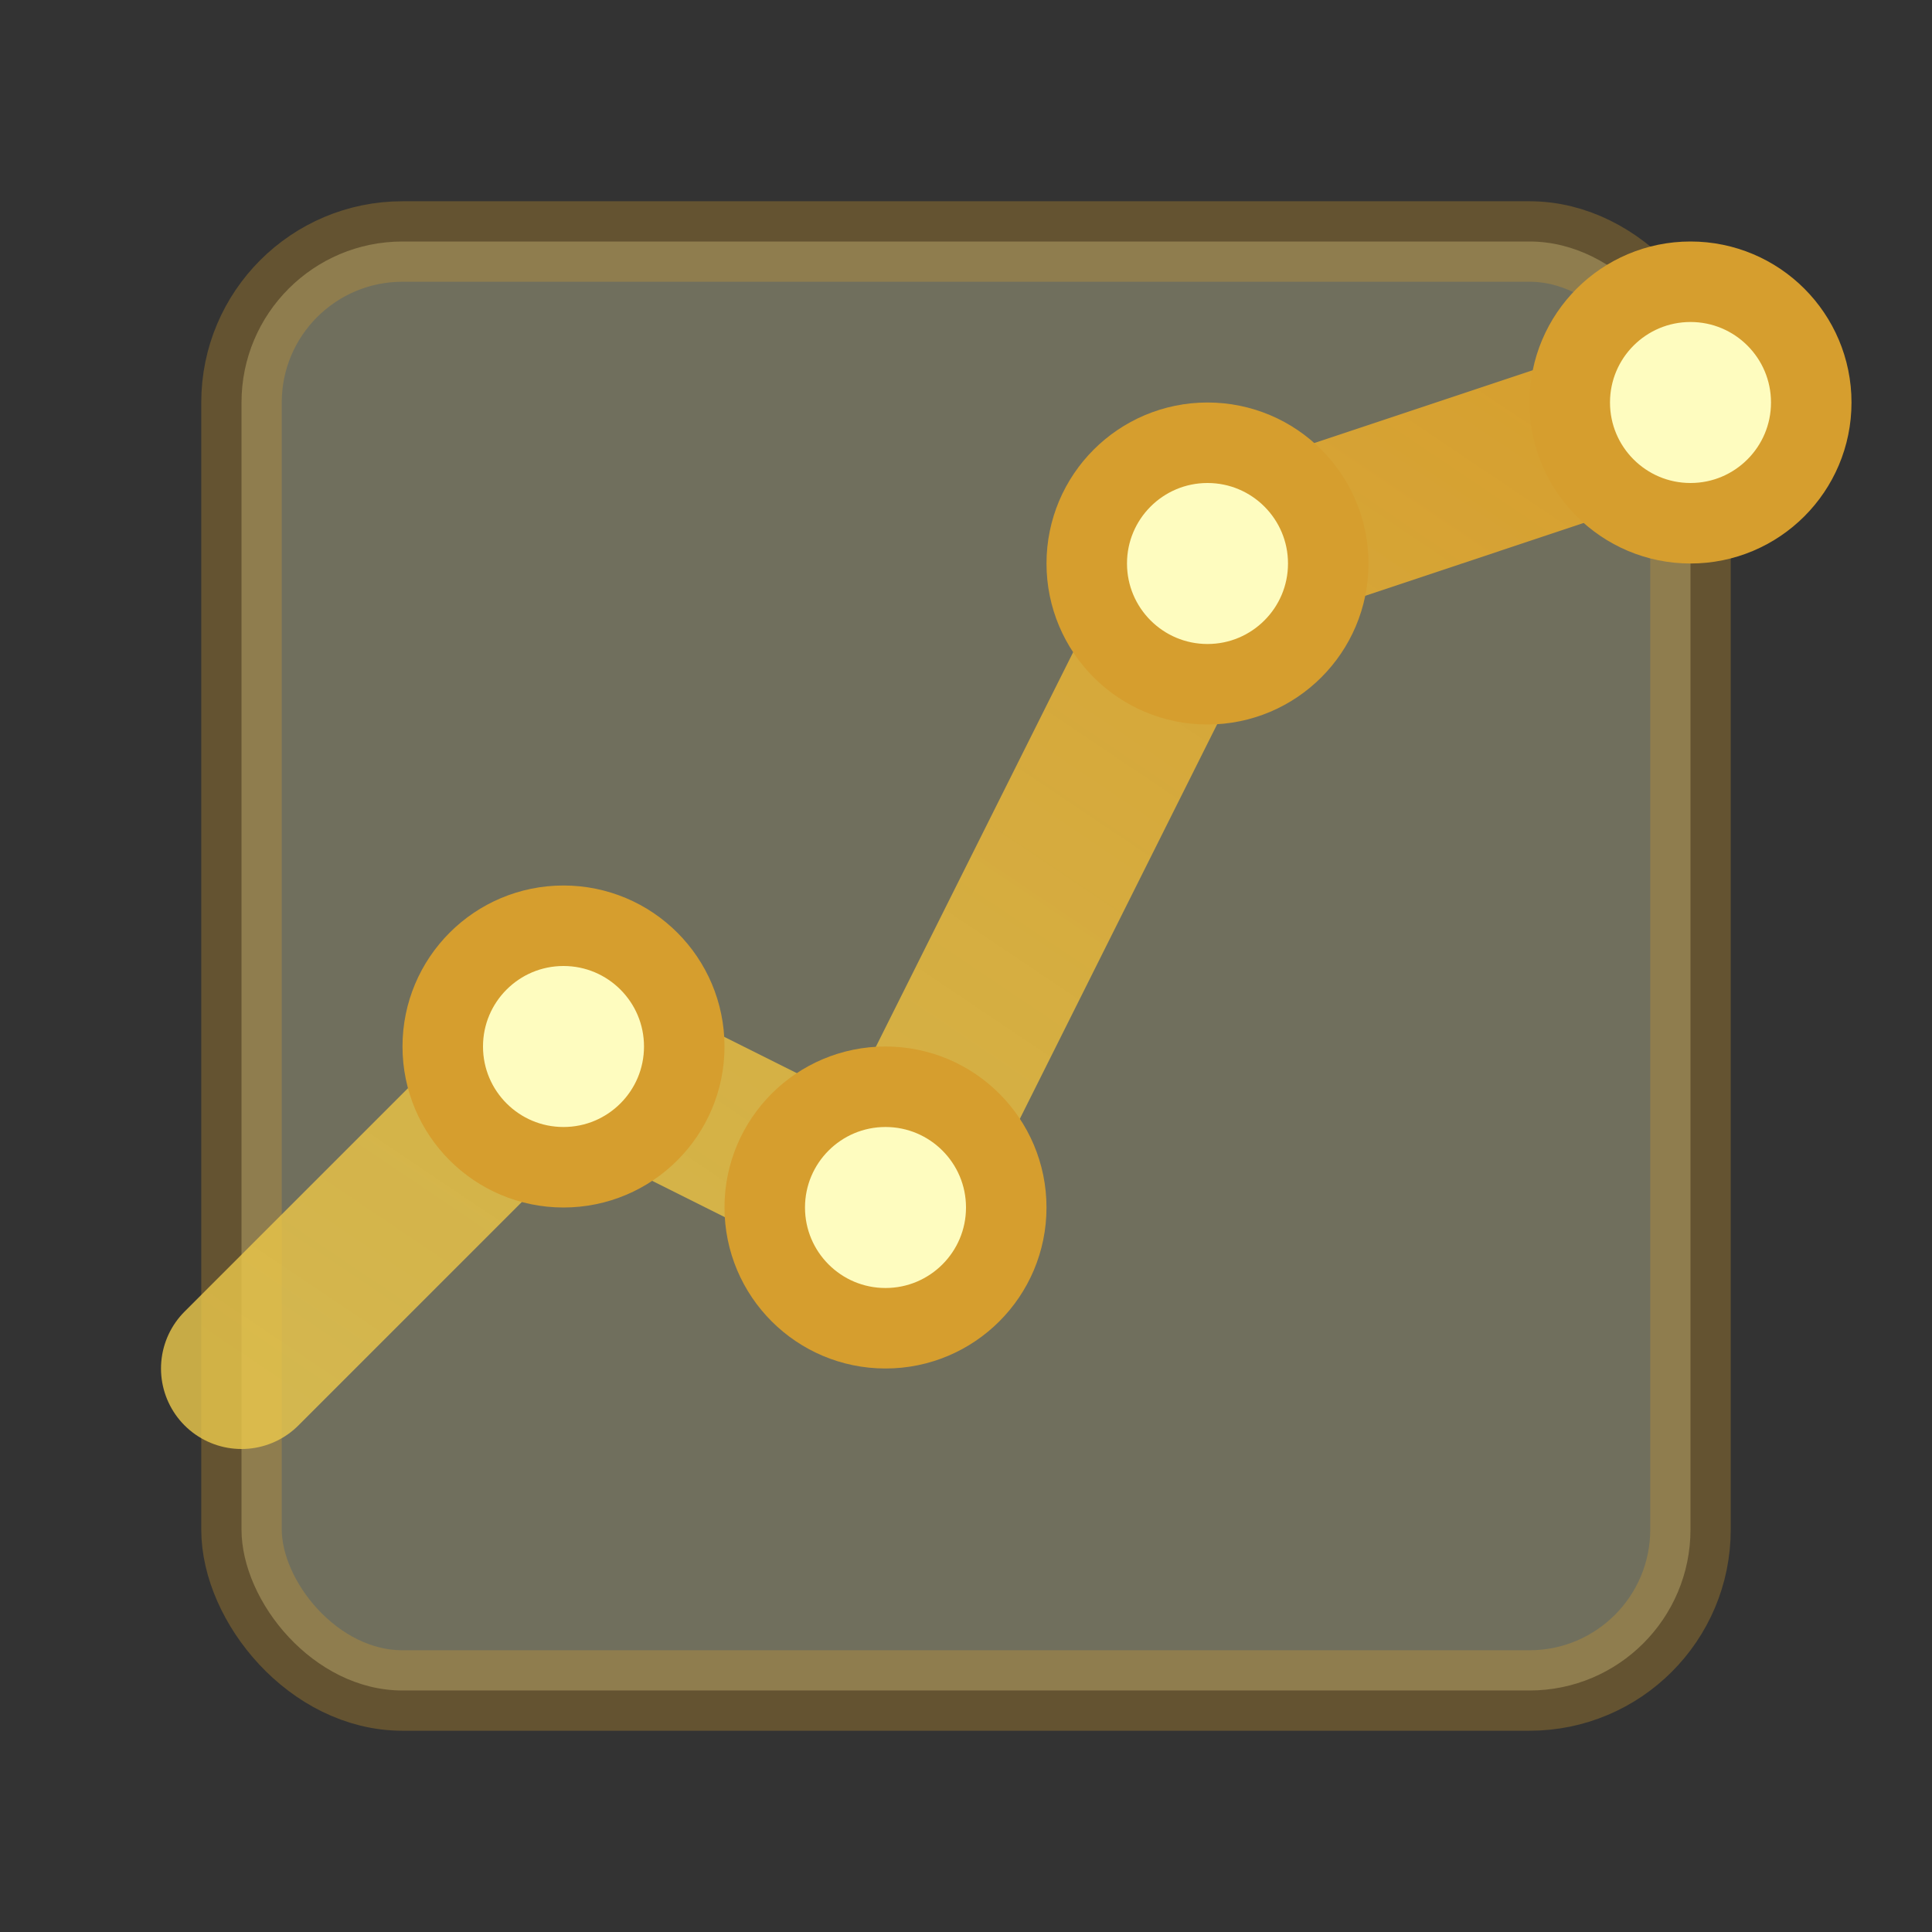 <svg viewBox="0 0 24 24" xmlns="http://www.w3.org/2000/svg">
  <rect x="0" y="0" width="24" height="24" fill="#333333" stroke="none"/>
  <defs>
    <linearGradient id="chart-gradient" x1="0%" y1="100%" x2="100%" y2="0%">
      <stop offset="0%" stop-color="#ecc94b" stop-opacity="0.8"/>
      <stop offset="100%" stop-color="#d69e2e" stop-opacity="1"/>
    </linearGradient>
  </defs>
  <rect x="3" y="3" width="18" height="18" rx="2" fill="#fefcbf" fill-opacity="0.3" stroke="#d69e2e" stroke-width="1" stroke-opacity="0.3"/>
  <polyline points="3,17 7,13 11,15 15,7 21,5" stroke="url(#chart-gradient)" stroke-width="2" fill="none" stroke-linecap="round" stroke-linejoin="round"/>
  <circle cx="7" cy="13" r="1.5" fill="#fefcbf" stroke="#d69e2e" stroke-width="1"/>
  <circle cx="11" cy="15" r="1.5" fill="#fefcbf" stroke="#d69e2e" stroke-width="1"/>
  <circle cx="15" cy="7" r="1.5" fill="#fefcbf" stroke="#d69e2e" stroke-width="1"/>
  <circle cx="21" cy="5" r="1.5" fill="#fefcbf" stroke="#d69e2e" stroke-width="1"/>
</svg>